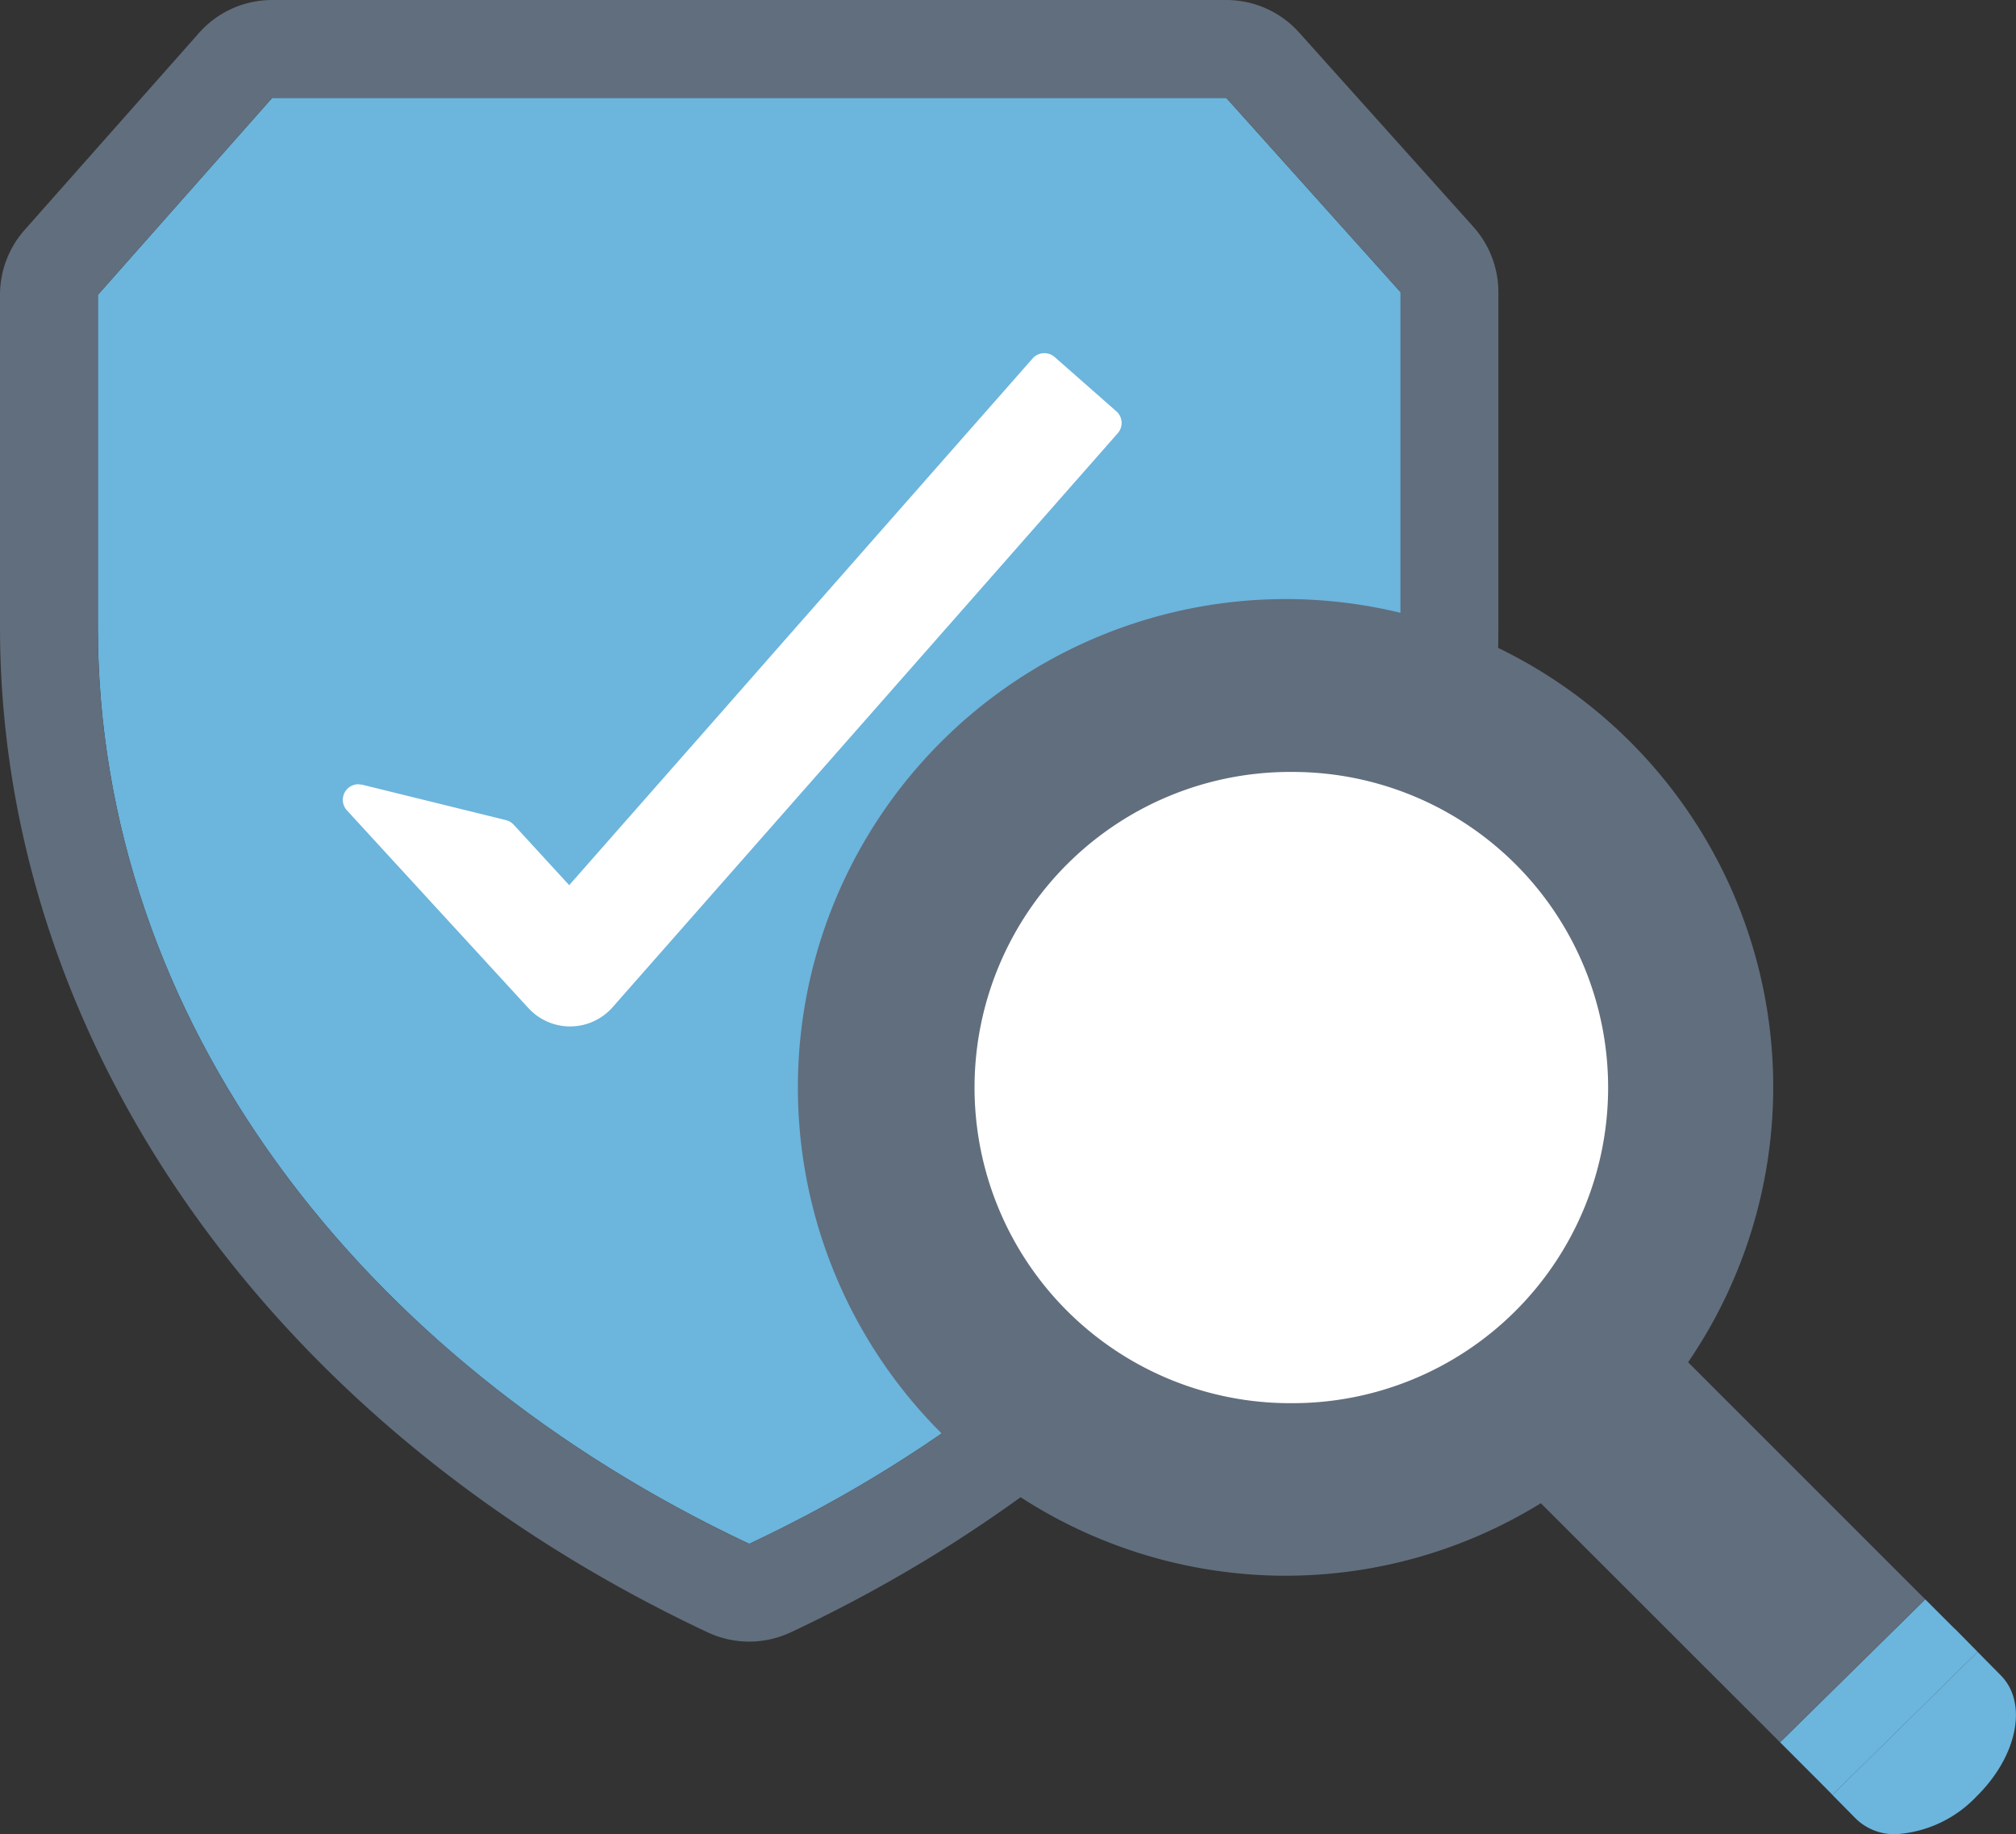 <svg id="Group_1309" data-name="Group 1309" xmlns="http://www.w3.org/2000/svg" width="77.58" height="70.575" viewBox="0 0 77.58 70.575">
  <rect x="0" y="0" width="77.58" height="70.575" fill="#333333" stroke="none"/>
  <path id="Path_164" data-name="Path 164" d="M99.3,94.749l1.332,1.351a2.123,2.123,0,0,0,1.556.6,4.677,4.677,0,0,0,3.1-1.462c1.566-1.544,1.974-3.585.929-4.645l-1.778-1.8,0,0,.022.02,0,0,.86.872-5.585,5.5Z" transform="translate(-29.218 -26.126)" fill="#6cb5dd"/>
  <path id="Path_165" data-name="Path 165" d="M99.084,97.017l-.422-.421Z" transform="translate(-29.031 -28.423)" fill="#82bfab"/>
  <path id="Path_166" data-name="Path 166" d="M103.778,88.325l-.508-.507-.623-.623-5.587,5.5.554.554.577.579.422.421.028.029.437.438,5.584-5.5-.859-.872,0,0Z" transform="translate(-28.559 -25.657)" fill="#6cb5dd"/>
  <path id="Path_167" data-name="Path 167" d="M12.044,5.336l-6.708,7.58V25.7c0,15.073,10.083,28.233,25.066,35.273,14.983-7.04,25.066-20.2,25.066-35.273V12.813L48.76,5.336H12.044Z" transform="translate(-1.57 -1.57)" fill="#6cb5dd"/>
  <path id="Path_168" data-name="Path 168" d="M48.46,21.491l-2.369-2.085a.6.6,0,0,0-.4-.15h-.038a.6.6,0,0,0-.412.2l-3,3.408-2.412,2.74-4.522,5.139-2,2.277-2.132,2.422-3.09,3.511-.679.772-.709-.772L25.272,37.4a.6.6,0,0,0-.3-.178l-5.532-1.363-.144-.018a.6.6,0,0,0-.443,1.006l1.066,1.162.867.945,5.05,5.5a2.178,2.178,0,0,0,3.24-.033L39.835,32.2l2.412-2.74,6.268-7.124a.6.6,0,0,0-.054-.846" transform="translate(-5.502 -5.666)" fill="#fff"/>
  <path id="Path_169" data-name="Path 169" d="M47.19,0H10.474A3.761,3.761,0,0,0,7.656,1.27L.945,8.85A3.77,3.77,0,0,0,0,11.346v12.78C0,40.095,10.434,54.915,27.231,62.807a3.764,3.764,0,0,0,3.2,0c16.8-7.892,27.23-22.713,27.23-38.681V11.244A3.769,3.769,0,0,0,56.7,8.729L49.993,1.251A3.764,3.764,0,0,0,47.19,0M53.9,24.126C53.9,39.2,43.815,52.358,28.832,59.4,13.849,52.358,3.766,39.2,3.766,24.126V11.346l6.708-7.58H47.19L53.9,11.244Z" fill="#616e7d"/>
  <path id="Path_170" data-name="Path 170" d="M80.171,52.232A16.232,16.232,0,1,1,63.938,36,16.232,16.232,0,0,1,80.171,52.232" transform="translate(-14.037 -10.593)" fill="#fff"/>
  <path id="Path_171" data-name="Path 171" d="M87.492,71.771l-9.748-9.746A18.771,18.771,0,0,0,62.367,32.66h-.141a18.79,18.79,0,0,0-.137,37.579h.141a18.7,18.7,0,0,0,9.847-2.79L81.835,77.2l-.553-.553,5.587-5.5ZM62.479,63.6h-.095a12.144,12.144,0,0,1,.089-24.288h.092A12.144,12.144,0,0,1,62.479,63.6" transform="translate(-12.782 -9.61)" fill="#616e7d"/>
</svg>
